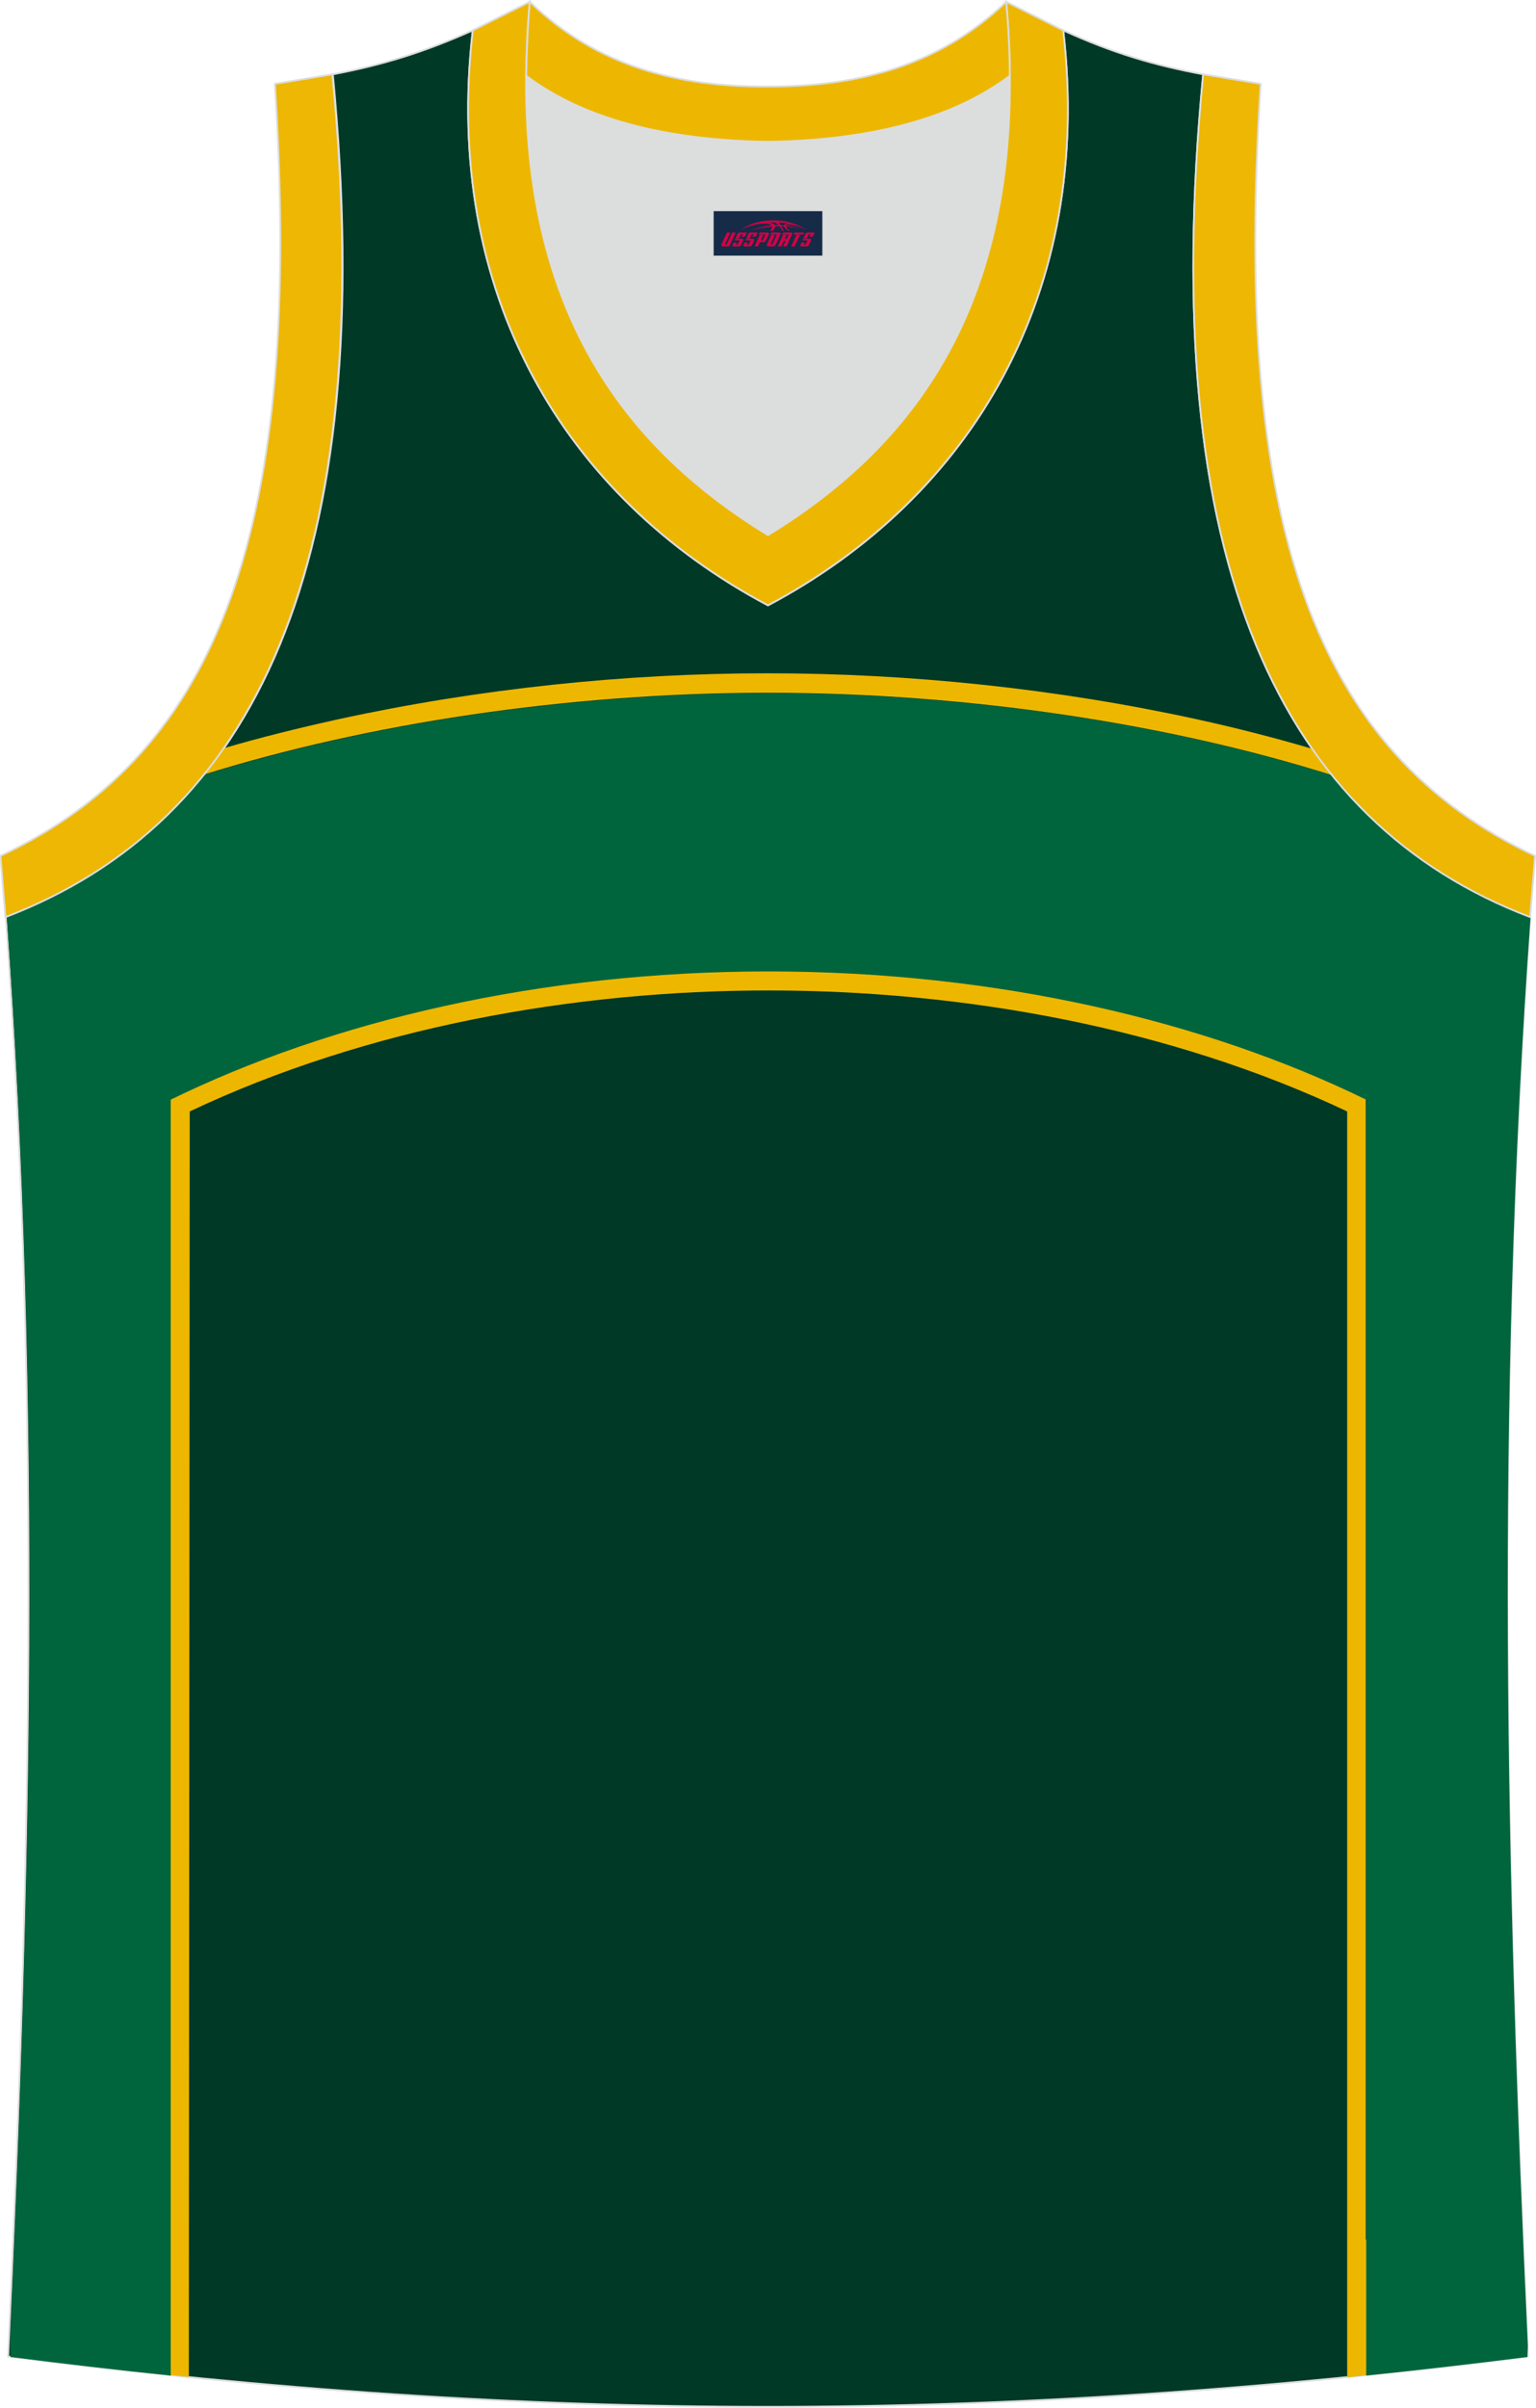 <?xml version="1.0" encoding="utf-8"?>
<!-- Generator: Adobe Illustrator 22.0.0, SVG Export Plug-In . SVG Version: 6.00 Build 0)  -->
<svg xmlns="http://www.w3.org/2000/svg" xmlns:xlink="http://www.w3.org/1999/xlink" version="1.1" id="图层_1" x="0px" y="0px" width="339.2px" height="531.4px" viewBox="0 0 339.2 531.4" enable-background="new 0 0 339.2 531.4" xml:space="preserve">
<g>
	<path fill="#003926" stroke="#DCDDDD" stroke-width="0.4" stroke-miterlimit="22.926" d="M337.4,520.1   c-4.8-104-7.3-208.9,0.5-317.7l0,0c-54.6-20.8-82.7-77.3-72.2-186l0,0c-10.7-2-19.7-4.6-30.9-9.7c6.7,58-20.2,103-65.2,126.9   c-45-23.9-71.9-68.9-65.2-126.9c-11.2,5-20.3,7.7-30.9,9.7l0,0C84,125.1,55.8,181.6,1.3,202.4l0,0C9.1,311.2,6.6,416,1.8,520.1   C118.1,534.9,221,534.9,337.4,520.1z"/>
	<path fill="#EDB700" d="M336.6,222.9c-0.2-7.2-0.2-14.3-0.1-21.1l-0.3-0.1c-0.2,8.2-0.2,16.8,0.1,25.7   C336.4,225.9,336.5,224.4,336.6,222.9L336.6,222.9z M289.9,165.3c-8.5-2.5-17.1-4.7-25.8-6.6c-30.8-6.7-63-10.1-94.6-10.1   c-31.5,0-63.7,3.4-94.6,10.1c-8.6,1.9-17.2,4-25.7,6.5c-1.4,2-2.8,3.9-4.3,5.8c35.7-11.2,80.2-18.1,124.6-18.1s88.9,6.9,124.7,18.2   C292.7,169.3,291.3,167.3,289.9,165.3L289.9,165.3z M331.6,520.8c-13.1-14.5-25.1-27-30-26.5V242.6c-35.4-17.3-81.5-28.3-132-28.3   s-96.6,11-132,28.3v281.6c1.4,0.1,2.8,0.3,4.1,0.4l0.2-279.3c39.1-18.5,84.8-26.7,127.8-26.7s88.7,8.2,127.8,26.7v279.4   C308.7,523.5,320.1,522.2,331.6,520.8L331.6,520.8z M32.5,493.8c1.1,0.1,2.2,0.2,3.3,0.4C34.7,494,33.6,493.9,32.5,493.8z"/>
	<path fill="#00653D" d="M45,171.1c35.7-11.2,80.2-18.1,124.6-18.1s88.9,6.9,124.7,18.2c11.6,14.4,26.3,24.6,43.7,31.3l0,0   c-7.8,107.9-5.4,212-0.6,315.2c0,0.8-0.1,1.7-0.1,2.5c-12,1.5-23.9,2.9-35.6,4.1V242.7c-35.4-17.3-81.5-28.3-132-28.3   s-96.6,11-132,28.3v281.6c-11.7-1.2-23.5-2.6-35.4-4.1c0-1.8,0-3.5,0-5.3c4.6-102.3,7-205.5-0.8-312.4l0,0   C18.7,195.7,33.4,185.5,45,171.1z"/>
	<path fill="#DCDDDD" d="M169.6,31.3c26.5-0.4,42.9-6.7,53.3-14.5c0-0.1,0-0.1,0-0.2c0.5,51.7-21.1,81.8-53.4,101.4   c-32.2-19.7-53.8-49.8-53.4-101.4c0,0.1,0,0.1,0,0.2C126.6,24.6,143.1,30.9,169.6,31.3z"/>
	<path fill="#EDB703" stroke="#DCDDDD" stroke-width="0.4" stroke-miterlimit="22.926" d="M1.2,202.4c54.6-20.8,82.7-77.3,72.2-186   l-12.7,2.1c6.3,97.7-12,147.6-60.6,170.4L1.2,202.4z"/>
	<path fill="#EDB701" stroke="#DCDDDD" stroke-width="0.4" stroke-miterlimit="22.926" d="M117,0.4c-5.5,61.8,17.1,96,52.6,117.7   c35.5-21.7,58.1-55.9,52.6-117.7l12.6,6.3c6.7,58-20.2,103-65.2,126.9c-45-23.9-71.9-68.9-65.2-126.9L117,0.4z"/>
	<path fill="#EDB703" stroke="#DCDDDD" stroke-width="0.4" stroke-miterlimit="22.926" d="M337.9,202.4   c-54.6-20.8-82.7-77.3-72.2-186l12.7,2.1c-6.3,97.7,12,147.6,60.6,170.4L337.9,202.4L337.9,202.4z"/>
	<path fill="#EDB701" stroke="#DCDDDD" stroke-width="0.4" stroke-miterlimit="22.926" d="M117,0.4c14.8,14.3,32.9,18.8,52.6,18.7   c19.6,0,37.7-4.4,52.6-18.7c0.5,5.6,0.8,11,0.8,16.2c0,0.1,0,0.1-0.1,0.2c-10.4,7.8-26.9,14.1-53.3,14.5   c-26.5-0.4-42.9-6.7-53.3-14.5c0-0.1,0-0.1-0.1-0.2C116.3,11.5,116.5,6.1,117,0.4z"/>
	
</g>
<g id="tag_logo">
	<rect y="46.6" fill="#162B48" width="24" height="9.818" x="157.6"/>
	<g>
		<path fill="#D30044" d="M173.56,49.79l0.005-0.011c0.131-0.311,1.085-0.262,2.351,0.071c0.715,0.24,1.44,0.54,2.193,0.9    c-0.218-0.147-0.447-0.289-0.682-0.42l0.011,0.005l-0.011-0.005c-1.478-0.845-3.218-1.418-5.1-1.62    c-1.282-0.115-1.658-0.082-2.411-0.055c-2.449,0.142-4.68,0.905-6.458,2.095c1.26-0.638,2.722-1.075,4.195-1.336    c1.467-0.18,2.476-0.033,2.771,0.344c-1.691,0.175-3.469,0.633-4.555,1.075c1.156-0.338,2.967-0.665,4.647-0.813    c0.016,0.251-0.115,0.567-0.415,0.96h0.475c0.376-0.382,0.584-0.725,0.595-1.004c0.333-0.022,0.66-0.033,0.971-0.033    C172.39,50.23,172.6,50.58,172.8,50.97h0.262c-0.125-0.344-0.295-0.687-0.518-1.036c0.207,0,0.393,0.005,0.567,0.011    c0.104,0.267,0.496,0.66,1.058,1.025h0.245c-0.442-0.365-0.753-0.753-0.835-1.004c1.047,0.065,1.696,0.224,2.885,0.513    C175.38,50.05,174.64,49.88,173.56,49.79z M171.12,49.7c-0.164-0.295-0.655-0.485-1.402-0.551    c0.464-0.033,0.922-0.055,1.364-0.055c0.311,0.147,0.589,0.344,0.84,0.589C171.66,49.68,171.39,49.69,171.12,49.7z M173.1,49.75c-0.224-0.016-0.458-0.027-0.715-0.044c-0.147-0.202-0.311-0.398-0.502-0.6c0.082,0,0.164,0.005,0.24,0.011    c0.72,0.033,1.429,0.125,2.138,0.273C173.59,49.35,173.21,49.51,173.1,49.75z"/>
		<path fill="#D30044" d="M160.52,51.33L159.35,53.88C159.17,54.25,159.44,54.39,159.92,54.39l0.873,0.005    c0.115,0,0.251-0.049,0.327-0.175l1.342-2.891H161.68L160.46,53.96H160.29c-0.147,0-0.185-0.033-0.147-0.125l1.156-2.504H160.52L160.52,51.33z M162.38,52.68h1.271c0.36,0,0.584,0.125,0.442,0.425L163.62,54.14C163.52,54.36,163.25,54.39,163.02,54.39H162.1c-0.267,0-0.442-0.136-0.349-0.333l0.235-0.513h0.742L162.55,53.92C162.53,53.97,162.57,53.98,162.63,53.98h0.18    c0.082,0,0.125-0.016,0.147-0.071l0.376-0.813c0.011-0.022,0.011-0.044-0.055-0.044H162.21L162.38,52.68L162.38,52.68z M163.2,52.61h-0.78l0.475-1.025c0.098-0.218,0.338-0.256,0.578-0.256H164.92L164.53,52.17L163.75,52.29l0.262-0.562H163.72c-0.082,0-0.12,0.016-0.147,0.071L163.2,52.61L163.2,52.61z M164.79,52.68L164.62,53.05h1.069c0.06,0,0.06,0.016,0.049,0.044    L165.36,53.91C165.34,53.96,165.3,53.98,165.22,53.98H165.04c-0.055,0-0.104-0.011-0.082-0.06l0.175-0.376H164.39L164.16,54.06C164.06,54.25,164.24,54.39,164.51,54.39h0.916c0.24,0,0.502-0.033,0.605-0.251l0.475-1.031c0.142-0.3-0.082-0.425-0.442-0.425H164.79L164.79,52.68z M165.6,52.61l0.371-0.818c0.022-0.055,0.06-0.071,0.147-0.071h0.295L166.15,52.28l0.791-0.115l0.387-0.845H165.88c-0.24,0-0.48,0.038-0.578,0.256L164.83,52.61L165.6,52.61L165.6,52.61z M168,53.07h0.278c0.087,0,0.153-0.022,0.202-0.115    l0.496-1.075c0.033-0.076-0.011-0.12-0.125-0.12H167.45l0.431-0.431h1.522c0.355,0,0.485,0.153,0.393,0.355l-0.676,1.445    c-0.06,0.125-0.175,0.333-0.644,0.327l-0.649-0.005L167.39,54.39H166.61l1.178-2.558h0.785L168,53.07L168,53.07z     M170.59,53.88c-0.022,0.049-0.06,0.076-0.142,0.076h-0.191c-0.082,0-0.109-0.027-0.082-0.076l0.944-2.051h-0.785l-0.987,2.138    c-0.125,0.273,0.115,0.415,0.453,0.415h0.72c0.327,0,0.649-0.071,0.769-0.322l1.085-2.384c0.093-0.202-0.06-0.355-0.415-0.355    h-1.533l-0.431,0.431h1.38c0.115,0,0.164,0.033,0.131,0.104L170.59,53.88L170.59,53.88z M173.31,52.75h0.278    c0.087,0,0.158-0.022,0.202-0.115l0.344-0.753c0.033-0.076-0.011-0.12-0.125-0.12h-1.402l0.425-0.431h1.527    c0.355,0,0.485,0.153,0.393,0.355l-0.529,1.124c-0.044,0.093-0.147,0.18-0.393,0.18c0.224,0.011,0.256,0.158,0.175,0.327    l-0.496,1.075h-0.785l0.54-1.167c0.022-0.055-0.005-0.087-0.104-0.087h-0.235L172.54,54.39h-0.785l1.178-2.558h0.785L173.31,52.75L173.31,52.75z M175.88,51.84L174.7,54.39h0.785l1.184-2.558H175.88L175.88,51.84z M177.39,51.77l0.202-0.431h-2.1l-0.295,0.431    H177.39L177.39,51.77z M177.37,52.68h1.271c0.36,0,0.584,0.125,0.442,0.425l-0.475,1.031c-0.104,0.218-0.371,0.251-0.605,0.251    h-0.916c-0.267,0-0.442-0.136-0.349-0.333l0.235-0.513h0.742L177.54,53.92c-0.022,0.049,0.022,0.06,0.082,0.06h0.18    c0.082,0,0.125-0.016,0.147-0.071l0.376-0.813c0.011-0.022,0.011-0.044-0.049-0.044h-1.069L177.37,52.68L177.37,52.68z     M178.18,52.61H177.4l0.475-1.025c0.098-0.218,0.338-0.256,0.578-0.256h1.451l-0.387,0.845l-0.791,0.115l0.262-0.562h-0.295    c-0.082,0-0.12,0.016-0.147,0.071L178.18,52.61z"/>
	</g>
</g>
</svg>